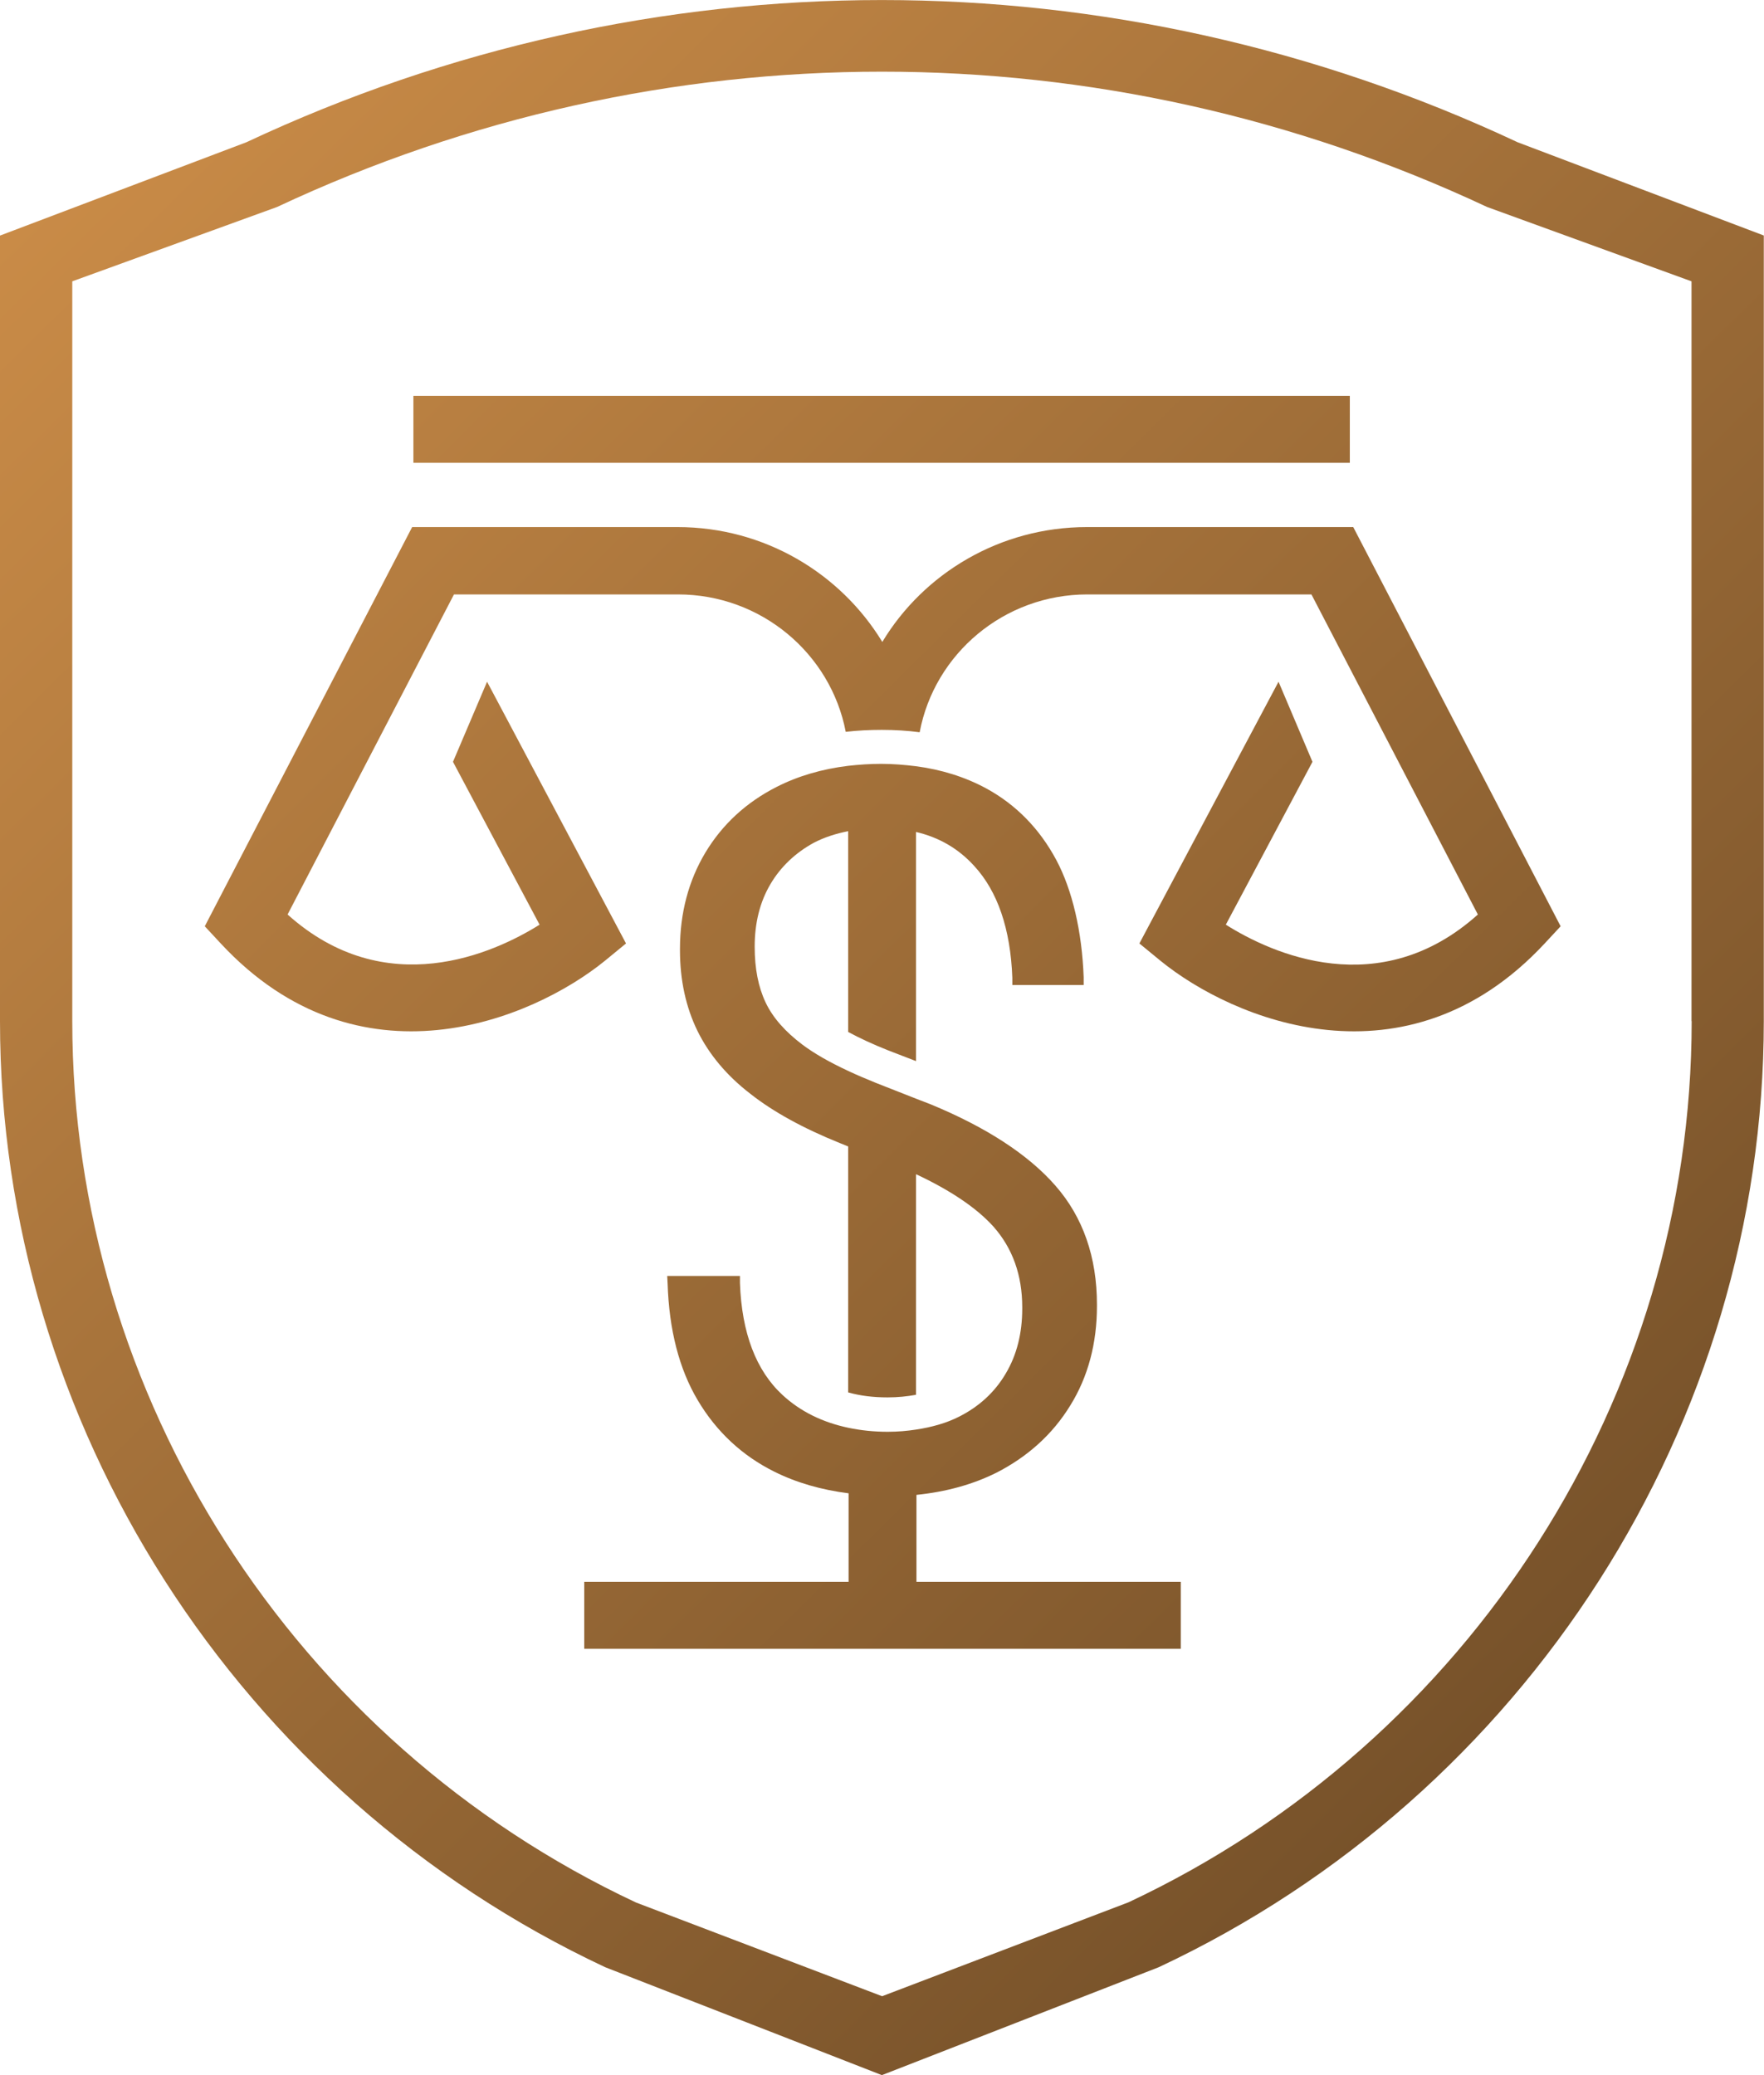 <?xml version="1.0" encoding="utf-8"?>
<svg xmlns="http://www.w3.org/2000/svg" fill="none" height="100%" overflow="visible" preserveAspectRatio="none" style="display: block;" viewBox="0 0 34 40" width="100%">
<g clip-path="url(#clip0_0_77)" id="Isolation_Mode">
<path d="M34 4.541L29.251 2.742C21.463 -0.913 12.534 -0.913 4.749 2.742L0 4.541V19.684C0 27.441 4.577 34.597 11.665 37.92L16.967 39.988L16.998 40L22.334 37.92C29.419 34.597 33.996 27.441 33.996 19.684V4.541H34ZM32.606 19.684C32.606 26.909 28.34 33.576 21.751 36.669L17.002 38.479L12.257 36.672C5.656 33.576 1.393 26.909 1.393 19.684V5.423L5.34 3.99C12.748 0.512 21.245 0.512 28.663 3.99L32.603 5.423V19.684H32.606Z" fill="url(#paint0_linear_0_77)" id="Vector"/>
<path d="M26.017 7.63H7.968V8.92H26.017V7.63Z" fill="url(#paint1_linear_0_77)" id="Vector_2"/>
<path d="M17.656 28.816C18.232 28.758 18.75 28.615 19.205 28.388C19.808 28.08 20.291 27.645 20.63 27.09C20.972 26.54 21.143 25.892 21.143 25.176V25.149C21.143 24.233 20.875 23.462 20.342 22.854C19.82 22.257 19.01 21.729 17.936 21.286L17.656 21.178L16.873 20.87C16.683 20.793 16.512 20.72 16.348 20.643C15.994 20.478 15.694 20.308 15.464 20.135C15.137 19.888 14.896 19.619 14.756 19.322C14.616 19.026 14.546 18.671 14.546 18.248C14.546 17.789 14.647 17.385 14.85 17.042C15.048 16.707 15.332 16.438 15.686 16.245C15.885 16.141 16.111 16.068 16.348 16.022V19.892C16.57 20.012 16.827 20.131 17.119 20.247L17.656 20.454V16.037C18.1 16.141 18.473 16.357 18.777 16.692C19.228 17.181 19.477 17.905 19.512 18.848V18.987H20.887V18.837C20.855 17.959 20.669 17.158 20.361 16.58C20.038 15.975 19.583 15.509 19.003 15.194C18.602 14.978 18.15 14.835 17.656 14.77C17.438 14.743 17.216 14.724 16.983 14.724C16.765 14.724 16.554 14.739 16.348 14.762C15.842 14.824 15.379 14.959 14.966 15.17C14.382 15.467 13.923 15.891 13.596 16.434C13.273 16.973 13.106 17.597 13.106 18.29V18.317C13.106 18.891 13.219 19.411 13.44 19.865C13.662 20.32 14.005 20.732 14.46 21.082C14.904 21.433 15.488 21.752 16.188 22.034L16.348 22.099V26.84C16.578 26.905 16.831 26.936 17.107 26.936C17.306 26.936 17.485 26.917 17.656 26.886V22.634C18.322 22.946 18.824 23.285 19.147 23.643C19.516 24.059 19.703 24.579 19.703 25.199V25.226C19.703 25.7 19.598 26.12 19.384 26.478C19.174 26.836 18.87 27.113 18.489 27.306C18.24 27.433 17.959 27.51 17.66 27.556C17.485 27.583 17.302 27.599 17.111 27.599C16.842 27.599 16.589 27.572 16.352 27.522C15.858 27.418 15.429 27.21 15.083 26.89C14.573 26.42 14.297 25.696 14.262 24.733V24.595H12.86L12.868 24.745C12.896 25.631 13.09 26.389 13.448 26.99C13.806 27.595 14.305 28.061 14.927 28.369C15.352 28.581 15.834 28.719 16.356 28.785V30.491H11.261V31.781H22.759V30.491H17.664V28.808L17.656 28.816Z" fill="url(#paint2_linear_0_77)" id="Vector_3"/>
<path d="M20.949 10.16C19.275 10.16 17.804 11.05 17.006 12.374C16.2 11.05 14.733 10.16 13.059 10.16H7.944L3.947 17.855L4.258 18.19C6.921 21.051 10.26 19.657 11.658 18.521L12.066 18.186L9.388 13.141L8.731 14.685L10.4 17.824C9.521 18.375 7.434 19.326 5.543 17.628L8.75 11.458H13.067C14.674 11.458 16.013 12.602 16.301 14.107C16.523 14.081 16.757 14.069 16.994 14.069C17.247 14.069 17.488 14.084 17.726 14.115C18.01 12.605 19.349 11.458 20.96 11.458H25.277L28.485 17.628C26.589 19.33 24.506 18.379 23.627 17.824L25.297 14.685L24.643 13.141L21.961 18.186L22.369 18.521C23.763 19.657 27.103 21.051 29.769 18.19L30.08 17.855L26.083 10.16H20.968H20.949Z" fill="url(#paint3_linear_0_77)" id="Vector_4"/>
</g>
<defs>
<linearGradient gradientUnits="userSpaceOnUse" id="paint0_linear_0_77" x1="1.615" x2="37.181" y1="1.059" y2="36.999">
<stop stop-color="#CC8D48"/>
<stop offset="1" stop-color="#664624"/>
</linearGradient>
<linearGradient gradientUnits="userSpaceOnUse" id="paint1_linear_0_77" x1="5.66" x2="41.221" y1="-2.942" y2="33.002">
<stop stop-color="#CC8D48"/>
<stop offset="1" stop-color="#664624"/>
</linearGradient>
<linearGradient gradientUnits="userSpaceOnUse" id="paint2_linear_0_77" x1="-2.919" x2="32.642" y1="5.546" y2="41.49">
<stop stop-color="#CC8D48"/>
<stop offset="1" stop-color="#664624"/>
</linearGradient>
<linearGradient gradientUnits="userSpaceOnUse" id="paint3_linear_0_77" x1="1.755" x2="37.317" y1="0.92" y2="36.865">
<stop stop-color="#CC8D48"/>
<stop offset="1" stop-color="#664624"/>
</linearGradient>
<clipPath id="clip0_0_77">
<rect fill="white" height="40" width="34"/>
</clipPath>
</defs>
</svg>